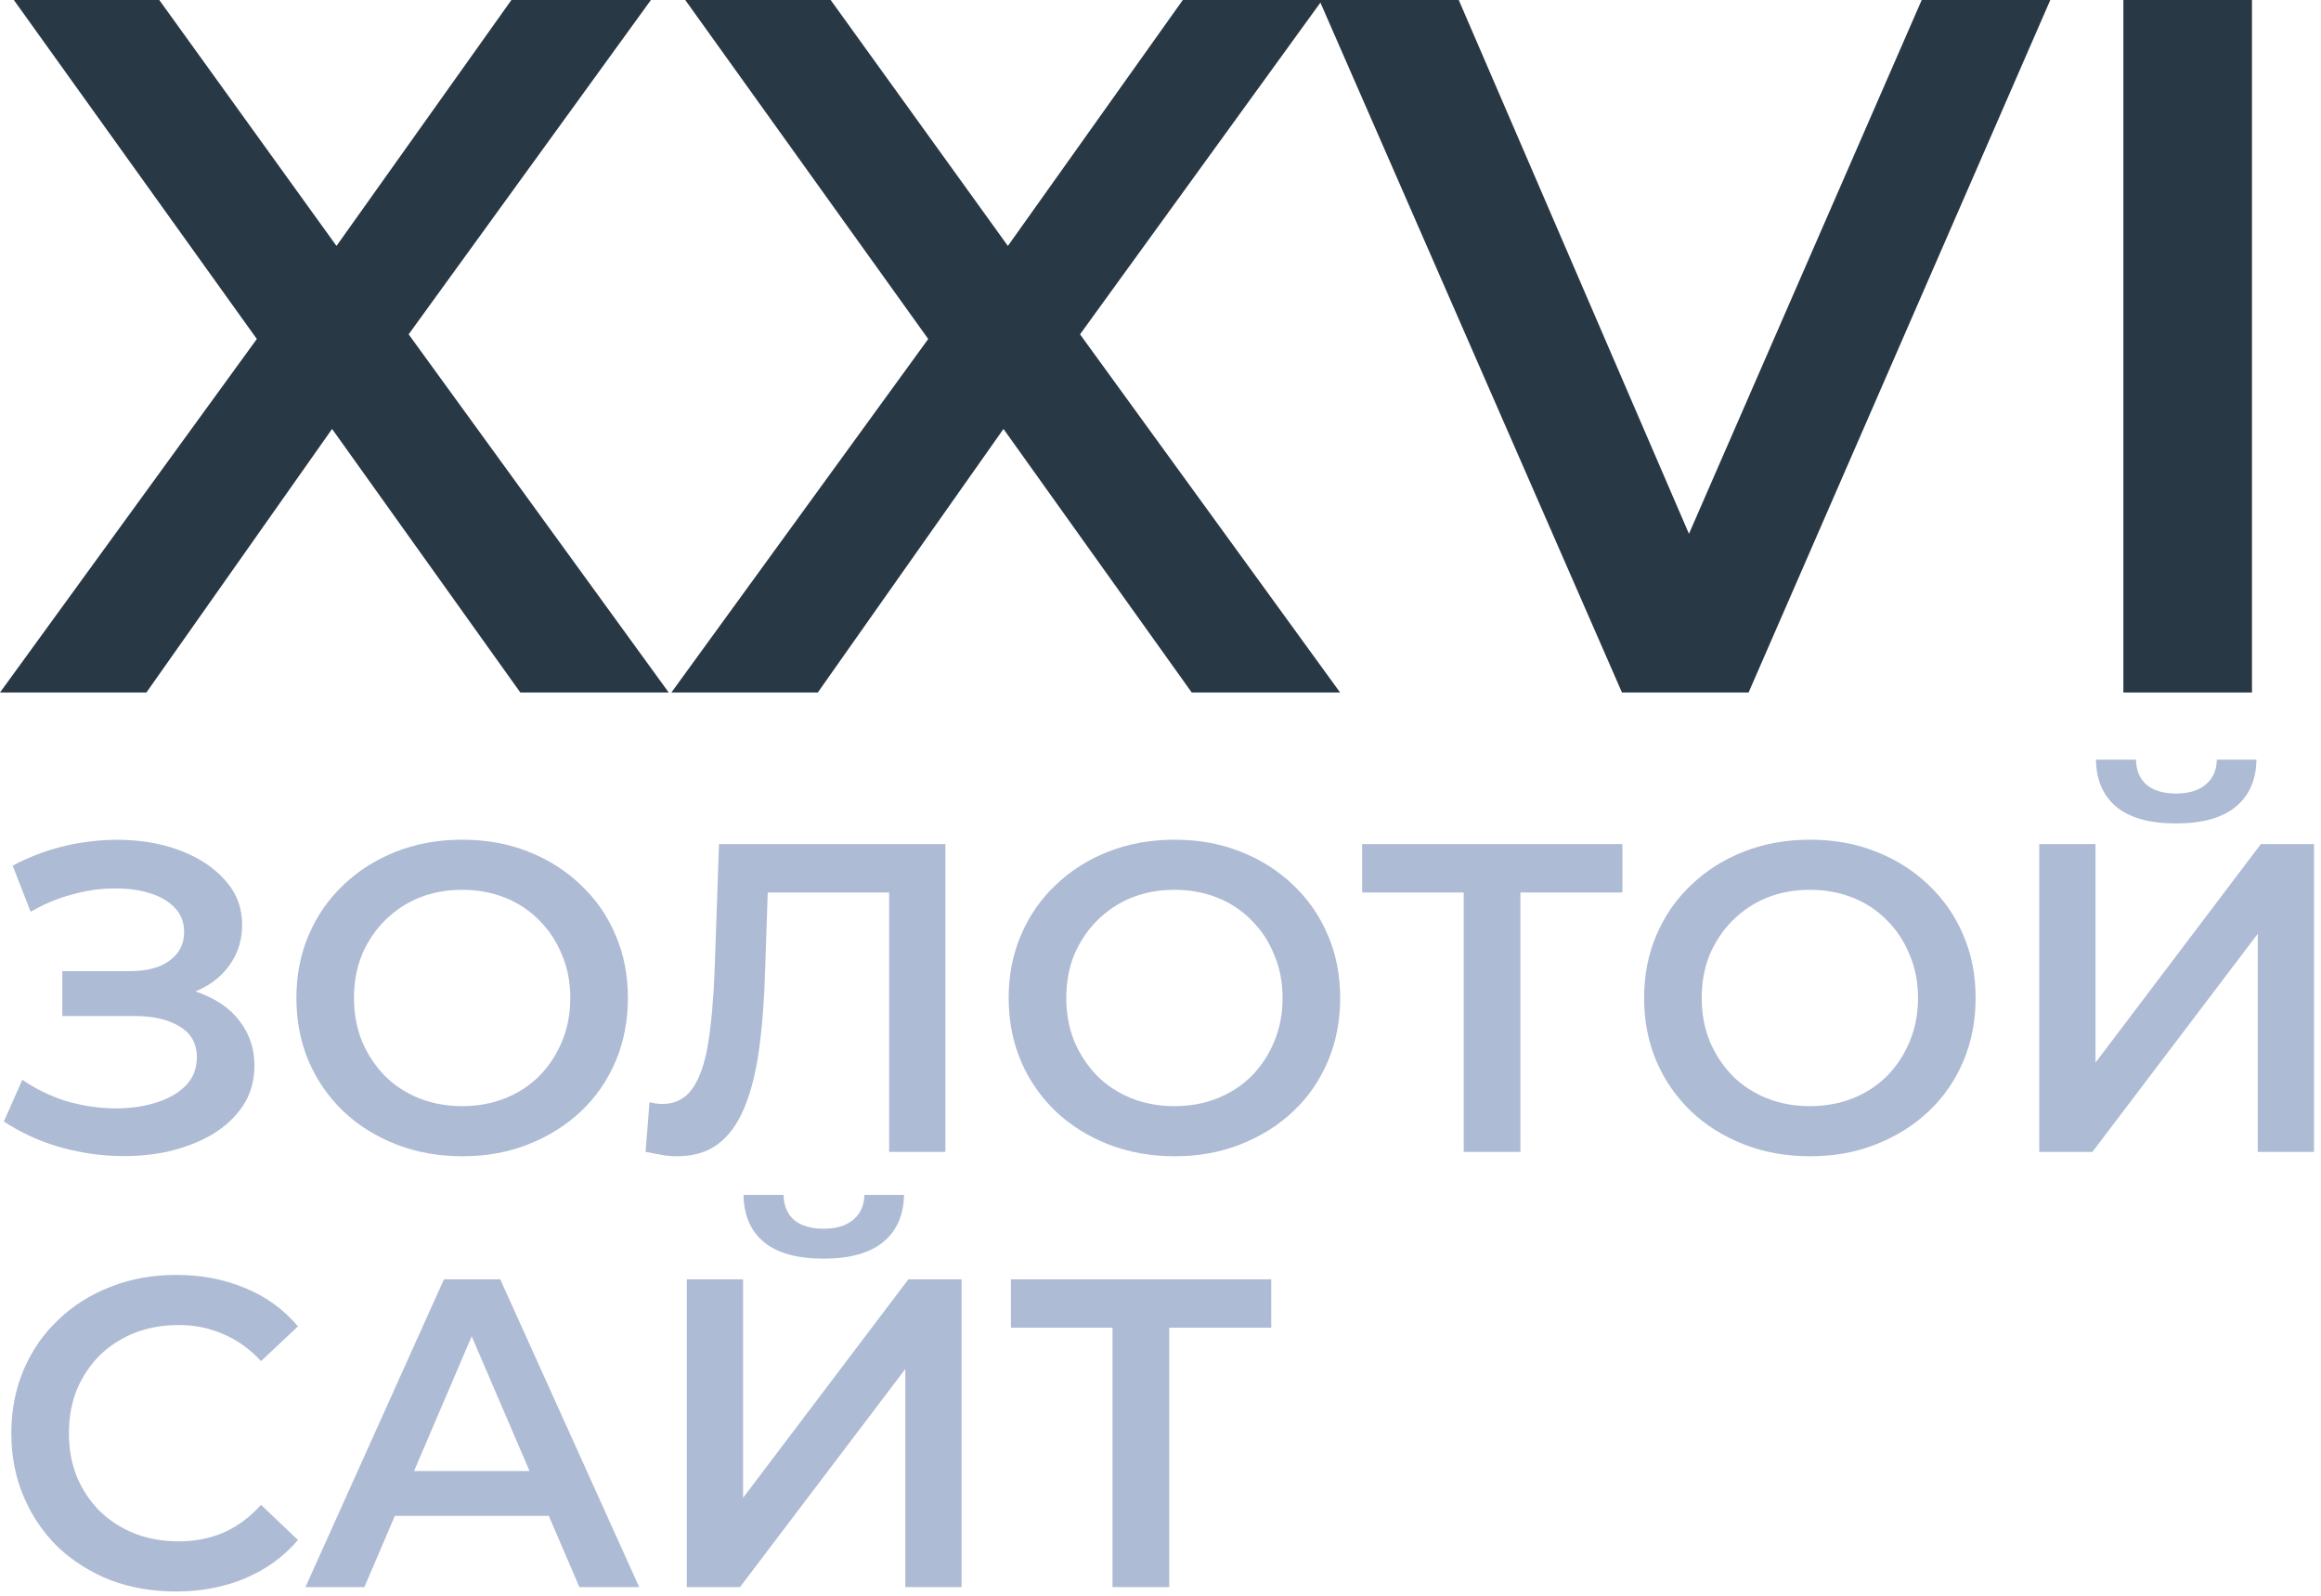 <svg width="192" height="132" viewBox="0 0 192 132" fill="none" xmlns="http://www.w3.org/2000/svg">
<path d="M92.029 131.281V108.66L93.157 109.823H83.628V105.823H105.159V109.823H95.63L96.721 108.66V131.281H92.029Z" fill="#AEBBD5"/>
<path d="M56.814 131.281V105.823H61.469V123.898L75.144 105.823H79.545V131.281H74.89V113.242L61.215 131.281H56.814ZM68.125 104.113C65.943 104.113 64.294 103.653 63.179 102.731C62.088 101.81 61.53 100.513 61.506 98.84H64.815C64.84 99.737 65.131 100.428 65.688 100.913C66.27 101.398 67.082 101.64 68.125 101.64C69.168 101.64 69.98 101.398 70.562 100.913C71.168 100.428 71.483 99.737 71.507 98.84H74.781C74.756 100.513 74.187 101.81 73.071 102.731C71.956 103.653 70.307 104.113 68.125 104.113Z" fill="#AEBBD5"/>
<path d="M25.27 131.281L36.726 105.823H41.381L52.874 131.281H47.928L38.072 108.332H39.963L30.143 131.281H25.27ZM30.543 125.389L31.816 121.68H45.564L46.837 125.389H30.543Z" fill="#AEBBD5"/>
<path d="M14.539 131.645C12.599 131.645 10.793 131.33 9.12 130.699C7.471 130.045 6.028 129.136 4.792 127.972C3.579 126.784 2.634 125.39 1.955 123.789C1.276 122.189 0.937 120.443 0.937 118.552C0.937 116.661 1.276 114.915 1.955 113.315C2.634 111.715 3.591 110.333 4.828 109.169C6.065 107.981 7.507 107.072 9.156 106.441C10.805 105.787 12.611 105.459 14.575 105.459C16.66 105.459 18.564 105.823 20.285 106.55C22.006 107.253 23.461 108.308 24.649 109.714L21.594 112.588C20.673 111.594 19.642 110.854 18.503 110.369C17.363 109.86 16.127 109.605 14.793 109.605C13.46 109.605 12.235 109.824 11.12 110.26C10.029 110.696 9.071 111.315 8.247 112.115C7.447 112.915 6.816 113.861 6.356 114.952C5.919 116.043 5.701 117.243 5.701 118.552C5.701 119.861 5.919 121.062 6.356 122.153C6.816 123.244 7.447 124.189 8.247 124.99C9.071 125.79 10.029 126.408 11.12 126.844C12.235 127.281 13.46 127.499 14.793 127.499C16.127 127.499 17.363 127.257 18.503 126.772C19.642 126.262 20.673 125.499 21.594 124.48L24.649 127.39C23.461 128.772 22.006 129.827 20.285 130.554C18.564 131.281 16.648 131.645 14.539 131.645Z" fill="#AEBBD5"/>
<path d="M168.692 95.281V69.823H173.347V87.898L187.022 69.823H191.423V95.281H186.768V77.242L173.093 95.281H168.692ZM180.003 68.113C177.821 68.113 176.172 67.653 175.057 66.731C173.966 65.81 173.408 64.513 173.384 62.84H176.693C176.718 63.737 177.009 64.428 177.566 64.913C178.148 65.398 178.96 65.64 180.003 65.64C181.046 65.64 181.858 65.398 182.44 64.913C183.046 64.428 183.361 63.737 183.385 62.84H186.659C186.634 64.513 186.065 65.81 184.949 66.731C183.834 67.653 182.185 68.113 180.003 68.113Z" fill="#AEBBD5"/>
<path d="M149.754 95.645C147.766 95.645 145.935 95.317 144.262 94.663C142.589 94.008 141.134 93.099 139.898 91.935C138.661 90.747 137.703 89.365 137.025 87.789C136.346 86.189 136.006 84.443 136.006 82.552C136.006 80.661 136.346 78.927 137.025 77.351C137.703 75.751 138.661 74.369 139.898 73.205C141.134 72.017 142.589 71.096 144.262 70.441C145.935 69.786 147.753 69.459 149.717 69.459C151.706 69.459 153.524 69.786 155.173 70.441C156.846 71.096 158.301 72.017 159.537 73.205C160.774 74.369 161.731 75.751 162.41 77.351C163.089 78.927 163.429 80.661 163.429 82.552C163.429 84.443 163.089 86.189 162.41 87.789C161.731 89.389 160.774 90.771 159.537 91.935C158.301 93.099 156.846 94.008 155.173 94.663C153.524 95.317 151.718 95.645 149.754 95.645ZM149.717 91.499C151.002 91.499 152.191 91.281 153.282 90.844C154.373 90.408 155.318 89.789 156.118 88.989C156.919 88.165 157.537 87.219 157.973 86.153C158.434 85.061 158.664 83.861 158.664 82.552C158.664 81.243 158.434 80.055 157.973 78.988C157.537 77.897 156.919 76.951 156.118 76.151C155.318 75.327 154.373 74.696 153.282 74.26C152.191 73.823 151.002 73.605 149.717 73.605C148.432 73.605 147.244 73.823 146.153 74.26C145.086 74.696 144.141 75.327 143.316 76.151C142.516 76.951 141.886 77.897 141.425 78.988C140.989 80.055 140.771 81.243 140.771 82.552C140.771 83.837 140.989 85.025 141.425 86.116C141.886 87.207 142.516 88.165 143.316 88.989C144.117 89.789 145.062 90.408 146.153 90.844C147.244 91.281 148.432 91.499 149.717 91.499Z" fill="#AEBBD5"/>
<path d="M121.082 95.281V72.66L122.209 73.823H112.681V69.823H134.211V73.823H124.683L125.774 72.66V95.281H121.082Z" fill="#AEBBD5"/>
<path d="M97.189 95.645C95.201 95.645 93.37 95.317 91.697 94.663C90.024 94.008 88.569 93.099 87.333 91.935C86.096 90.747 85.138 89.365 84.46 87.789C83.781 86.189 83.441 84.443 83.441 82.552C83.441 80.661 83.781 78.927 84.46 77.351C85.138 75.751 86.096 74.369 87.333 73.205C88.569 72.017 90.024 71.096 91.697 70.441C93.37 69.786 95.189 69.459 97.153 69.459C99.141 69.459 100.959 69.786 102.608 70.441C104.281 71.096 105.736 72.017 106.972 73.205C108.209 74.369 109.166 75.751 109.845 77.351C110.524 78.927 110.864 80.661 110.864 82.552C110.864 84.443 110.524 86.189 109.845 87.789C109.166 89.389 108.209 90.771 106.972 91.935C105.736 93.099 104.281 94.008 102.608 94.663C100.959 95.317 99.153 95.645 97.189 95.645ZM97.153 91.499C98.438 91.499 99.626 91.281 100.717 90.844C101.808 90.408 102.753 89.789 103.553 88.989C104.354 88.165 104.972 87.219 105.408 86.153C105.869 85.061 106.099 83.861 106.099 82.552C106.099 81.243 105.869 80.055 105.408 78.988C104.972 77.897 104.354 76.951 103.553 76.151C102.753 75.327 101.808 74.696 100.717 74.26C99.626 73.823 98.438 73.605 97.153 73.605C95.867 73.605 94.679 73.823 93.588 74.26C92.522 74.696 91.576 75.327 90.751 76.151C89.951 76.951 89.321 77.897 88.86 78.988C88.424 80.055 88.206 81.243 88.206 82.552C88.206 83.837 88.424 85.025 88.86 86.116C89.321 87.207 89.951 88.165 90.751 88.989C91.552 89.789 92.497 90.408 93.588 90.844C94.679 91.281 95.867 91.499 97.153 91.499Z" fill="#AEBBD5"/>
<path d="M55.985 95.645C55.573 95.645 55.161 95.609 54.749 95.536C54.337 95.463 53.888 95.378 53.403 95.281L53.73 91.171C54.07 91.269 54.434 91.317 54.822 91.317C55.84 91.317 56.652 90.905 57.258 90.08C57.864 89.232 58.301 87.995 58.568 86.371C58.834 84.746 59.016 82.746 59.113 80.37L59.477 69.823H78.207V95.281H73.552V72.66L74.643 73.823H62.532L63.55 72.623L63.295 80.188C63.223 82.71 63.053 84.928 62.786 86.844C62.52 88.759 62.107 90.371 61.55 91.681C61.016 92.966 60.301 93.948 59.404 94.627C58.507 95.305 57.367 95.645 55.985 95.645Z" fill="#AEBBD5"/>
<path d="M38.266 95.645C36.278 95.645 34.448 95.317 32.775 94.663C31.102 94.008 29.647 93.099 28.41 91.935C27.174 90.747 26.216 89.365 25.537 87.789C24.858 86.189 24.519 84.443 24.519 82.552C24.519 80.661 24.858 78.927 25.537 77.351C26.216 75.751 27.174 74.369 28.41 73.205C29.647 72.017 31.102 71.096 32.775 70.441C34.448 69.786 36.266 69.459 38.23 69.459C40.218 69.459 42.037 69.786 43.685 70.441C45.358 71.096 46.813 72.017 48.05 73.205C49.286 74.369 50.244 75.751 50.923 77.351C51.602 78.927 51.941 80.661 51.941 82.552C51.941 84.443 51.602 86.189 50.923 87.789C50.244 89.389 49.286 90.771 48.05 91.935C46.813 93.099 45.358 94.008 43.685 94.663C42.037 95.317 40.23 95.645 38.266 95.645ZM38.23 91.499C39.515 91.499 40.703 91.281 41.794 90.844C42.885 90.408 43.831 89.789 44.631 88.989C45.431 88.165 46.049 87.219 46.486 86.153C46.947 85.061 47.177 83.861 47.177 82.552C47.177 81.243 46.947 80.055 46.486 78.988C46.049 77.897 45.431 76.951 44.631 76.151C43.831 75.327 42.885 74.696 41.794 74.26C40.703 73.823 39.515 73.605 38.23 73.605C36.945 73.605 35.757 73.823 34.666 74.26C33.599 74.696 32.653 75.327 31.829 76.151C31.029 76.951 30.398 77.897 29.938 78.988C29.501 80.055 29.283 81.243 29.283 82.552C29.283 83.837 29.501 85.025 29.938 86.116C30.398 87.207 31.029 88.165 31.829 88.989C32.629 89.789 33.575 90.408 34.666 90.844C35.757 91.281 36.945 91.499 38.23 91.499Z" fill="#AEBBD5"/>
<path d="M0.318 92.772L1.846 89.317C2.937 90.068 4.125 90.65 5.41 91.062C6.719 91.45 8.016 91.656 9.301 91.681C10.586 91.705 11.75 91.559 12.793 91.244C13.86 90.929 14.708 90.456 15.339 89.826C15.969 89.195 16.284 88.407 16.284 87.462C16.284 86.322 15.812 85.474 14.866 84.916C13.945 84.334 12.684 84.043 11.084 84.043H5.155V80.333H10.72C12.15 80.333 13.254 80.043 14.029 79.461C14.83 78.879 15.23 78.091 15.23 77.097C15.23 76.272 14.963 75.593 14.43 75.06C13.92 74.526 13.217 74.126 12.32 73.86C11.447 73.593 10.453 73.472 9.338 73.496C8.247 73.496 7.107 73.666 5.919 74.005C4.731 74.32 3.604 74.793 2.537 75.424L1.046 71.605C2.646 70.756 4.319 70.162 6.065 69.823C7.835 69.483 9.544 69.386 11.193 69.532C12.841 69.677 14.32 70.053 15.63 70.659C16.963 71.265 18.03 72.066 18.83 73.06C19.63 74.029 20.03 75.181 20.03 76.515C20.03 77.727 19.703 78.806 19.048 79.751C18.418 80.673 17.545 81.388 16.43 81.897C15.315 82.406 14.017 82.661 12.538 82.661L12.72 81.497C14.393 81.497 15.848 81.788 17.084 82.37C18.345 82.928 19.315 83.704 19.994 84.698C20.697 85.692 21.049 86.844 21.049 88.153C21.049 89.389 20.733 90.493 20.103 91.462C19.473 92.408 18.612 93.208 17.521 93.863C16.43 94.493 15.181 94.966 13.775 95.281C12.369 95.572 10.89 95.681 9.338 95.609C7.786 95.536 6.234 95.269 4.683 94.808C3.155 94.348 1.7 93.669 0.318 92.772Z" fill="#AEBBD5"/>
<path d="M175.652 57.282V0H186.29V57.282H175.652Z" fill="#283844"/>
<path d="M134.174 57.282L109.134 0H120.672L143.012 51.799H136.384L158.969 0H169.607L144.649 57.282H134.174Z" fill="#283844"/>
<path d="M55.539 57.282L79.68 24.058V32.078L56.685 0H68.714L85.817 23.731L80.907 23.813L97.846 0H109.384L86.553 31.505V23.813L110.857 57.282H98.582L80.58 32.078H85.408L67.65 57.282H55.539Z" fill="#283844"/>
<path d="M0 57.282L24.14 24.058V32.078L1.146 0H13.175L30.277 23.731L25.367 23.813L42.306 0H53.845L31.014 31.505V23.813L55.318 57.282H43.043L25.04 32.078H29.868L12.111 57.282H0Z" fill="#283844"/>
</svg>
